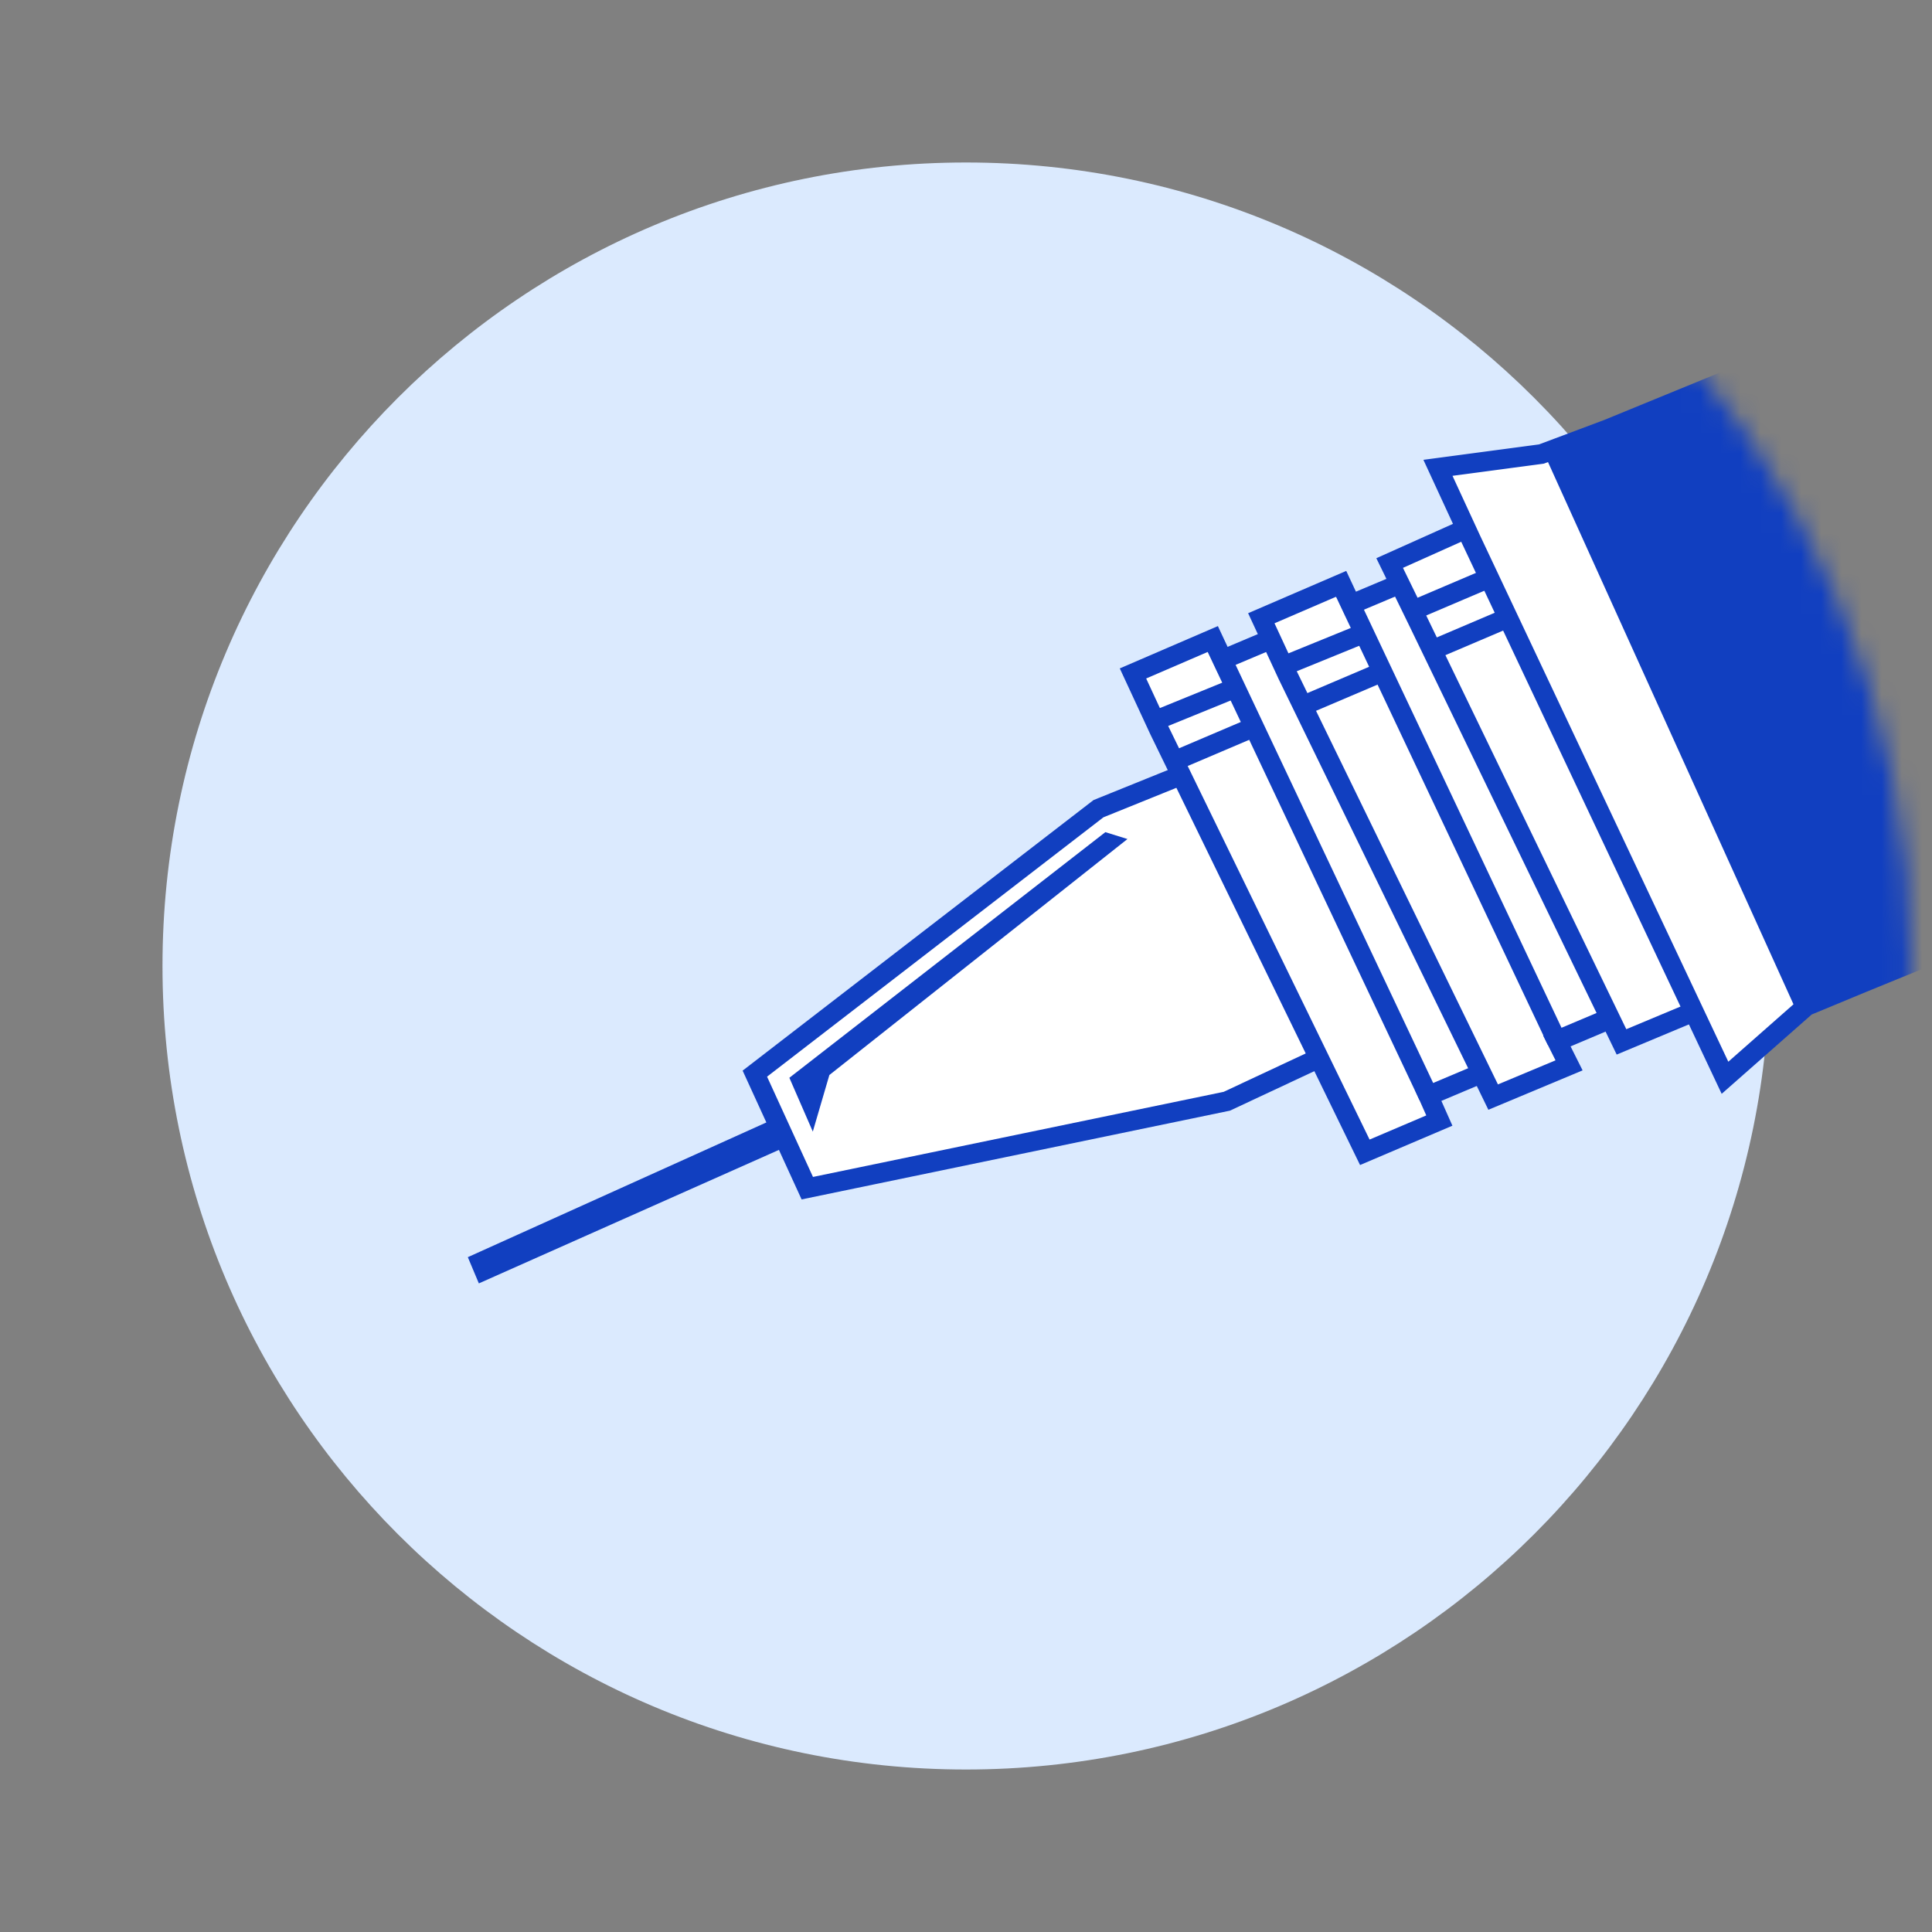 <svg width="96" height="96" viewBox="0 0 96 96" fill="none" xmlns="http://www.w3.org/2000/svg">
<rect x="0" y="0" width="96" height="96" fill="#808080" stroke="none"/>
<path d="M48 87.926C70.05 87.926 87.926 70.05 87.926 48C87.926 25.95 70.05 8.074 48 8.074C25.95 8.074 8.074 25.95 8.074 48C8.074 70.05 25.95 87.926 48 87.926Z" fill="#DBEAFE"/>
<mask id="mask0_4604_45646" style="mask-type:luminance" maskUnits="userSpaceOnUse" x="1" y="1" width="94" height="94">
<path d="M1.029 48C1.029 73.92 22.08 94.971 48 94.971C73.92 94.971 94.971 73.92 94.971 48C94.971 22.08 73.92 1.029 48 1.029C22.08 1.029 1.029 22.08 1.029 48Z" fill="white"/>
</mask>
<g mask="url(#mask0_4604_45646)">
<path d="M23.794 63.771L39.36 56.846L38.743 55.474L23.246 62.468L23.794 63.771Z" fill="#113FC0"/>
<path d="M54.583 40.183L37.508 53.349L40.114 59.04L60.96 54.72L67.406 51.703L61.029 37.577L54.583 40.183Z" fill="white" stroke="#113FC0" stroke-width="0.979" stroke-miterlimit="10"/>
<path d="M54.925 41.349L39.223 53.554L40.388 56.228L41.211 53.417L56.023 41.691L54.925 41.349Z" fill="#113FC0"/>
<path d="M60.754 32.777L84.48 22.766L94.697 44.434L70.971 54.446L71.52 55.68L67.817 57.257L57.6 36.274L56.297 33.463L60.274 31.748L60.754 32.777Z" fill="white" stroke="#113FC0" stroke-width="0.979"/>
<path d="M60.343 31.954L70.971 54.446" stroke="#113FC0" stroke-width="0.979"/>
<path d="M61.303 34.217L57.6 35.726" stroke="#113FC0" stroke-width="0.979"/>
<path d="M62.126 36.206L58.423 37.783" stroke="#113FC0" stroke-width="0.979"/>
<path d="M67.131 30.034L90.925 20.023L101.074 41.691L77.348 51.703L77.966 52.937L74.194 54.514L63.977 33.531L62.674 30.72L66.651 29.006L67.131 30.034Z" fill="white" stroke="#113FC0" stroke-width="0.979"/>
<path d="M66.72 29.211L77.349 51.703" stroke="#113FC0" stroke-width="0.979"/>
<path d="M67.749 31.474L64.046 32.983" stroke="#113FC0" stroke-width="0.979"/>
<path d="M68.503 33.463L64.8 35.04" stroke="#113FC0" stroke-width="0.979"/>
<path d="M73.577 27.291L97.303 17.28L107.451 38.949L83.726 48.96L84.343 50.194L80.571 51.771L70.423 30.788L69.051 27.977L73.028 26.194L73.577 27.291Z" fill="white" stroke="#113FC0" stroke-width="0.979"/>
<path d="M79.886 21.326L107.314 10.08L119.931 37.646L92.571 48.823L89.76 49.989L85.714 53.554L73.097 26.811L71.451 23.246L76.594 22.56L79.886 21.326Z" fill="white" stroke="#113FC0" stroke-width="0.979"/>
<path d="M116.777 39.223L89.28 50.263L76.8 22.697L104.228 11.588L107.04 10.491L111.154 6.926L123.634 33.737L125.28 37.303L120.068 37.989L116.777 39.223Z" fill="#113FC0"/>
<path d="M74.126 28.663L70.423 30.24" stroke="#113FC0" stroke-width="0.979"/>
<path d="M74.88 30.72L71.177 32.297" stroke="#113FC0" stroke-width="0.979"/>
</g>
</svg>
